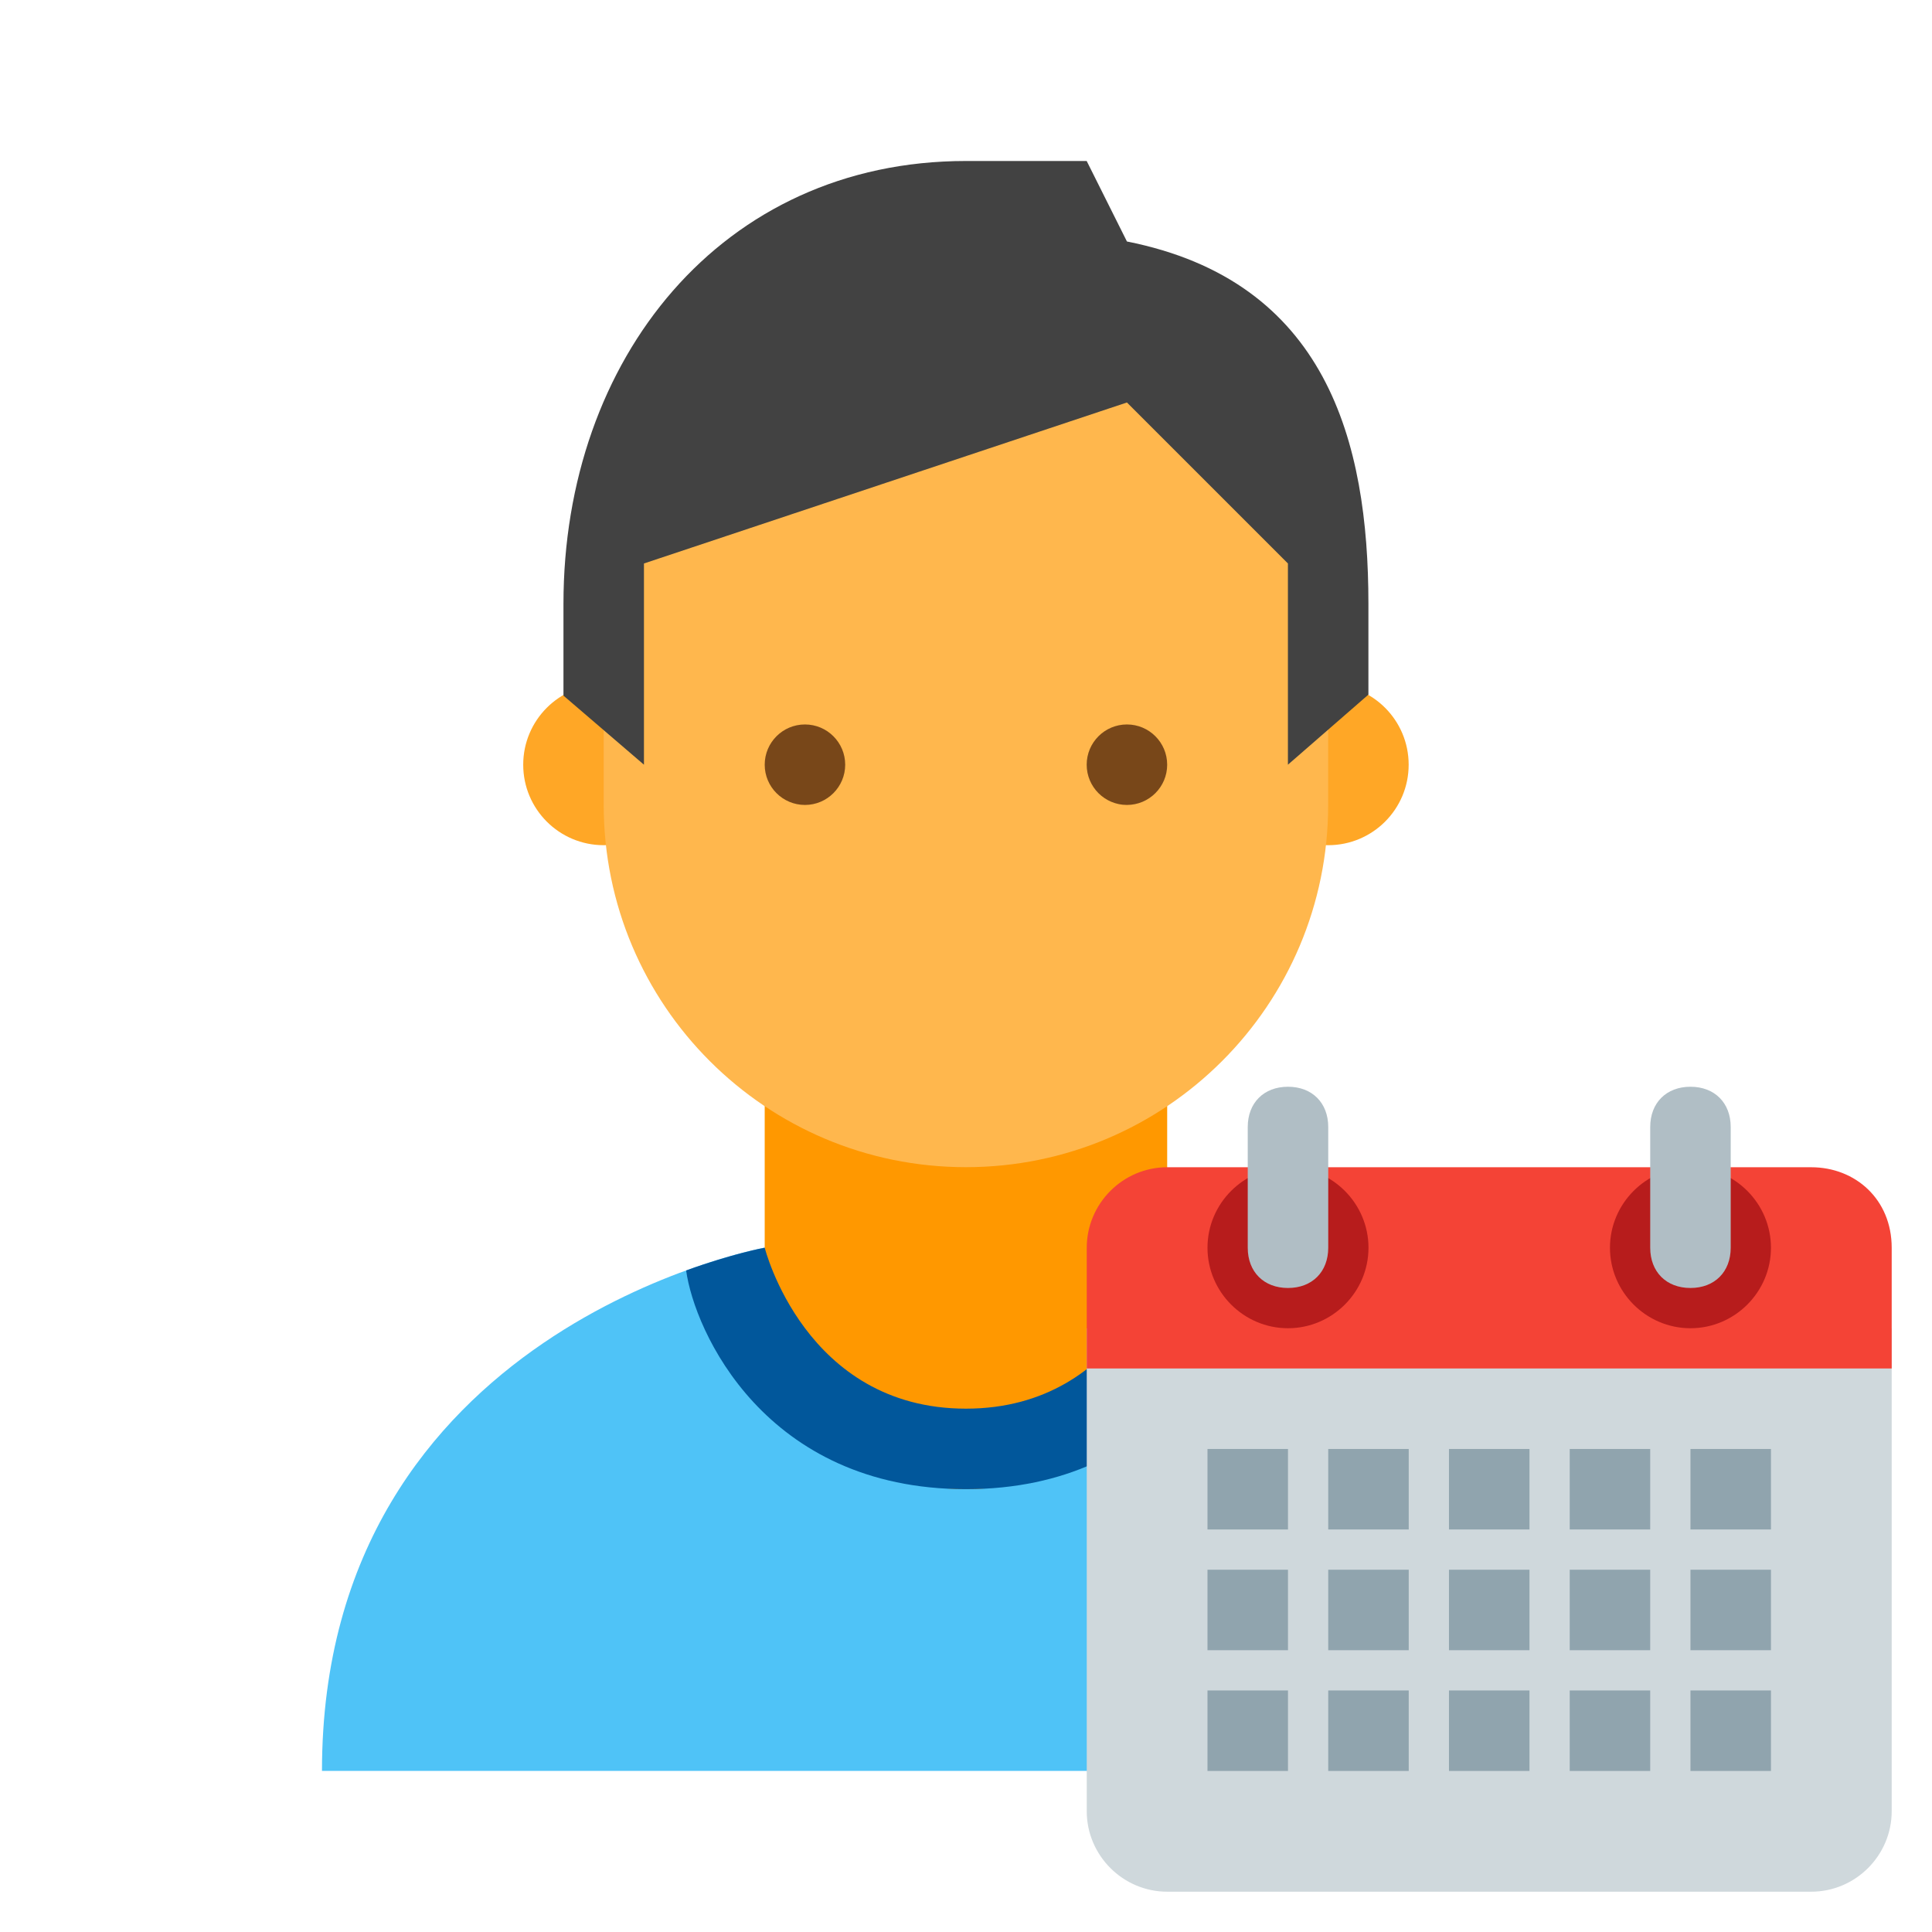 <svg xmlns="http://www.w3.org/2000/svg" xmlns:xlink="http://www.w3.org/1999/xlink" viewBox="0,0,256,256" width="48px" height="48px" fill-rule="nonzero"><g fill="none" fill-rule="nonzero" stroke="none" stroke-width="1" stroke-linecap="butt" stroke-linejoin="miter" stroke-miterlimit="10" stroke-dasharray="" stroke-dashoffset="0" font-family="none" font-weight="none" font-size="none" text-anchor="none" style="mix-blend-mode: normal"><g transform="scale(5.333,5.333)"><path d="M29,31v0c0,0 -1,4 -5,4c-4,0 -5,-4 -5,-4c0,0 -11,1.986 -11,13h32c0,-10.975 -11,-13 -11,-13" fill="#4fc3f7"></path><path d="M24,37c-5,0 -5,-6 -5,-6v-6h10v6c0,0 0,6 -5,6z" fill="#ff9800"></path><path d="M35,19c0,1.105 -0.895,2 -2,2c-1.105,0 -2,-0.895 -2,-2c0,-1.105 0.895,-2 2,-2c1.105,0 2,0.895 2,2M17,19c0,1.105 -0.895,2 -2,2c-1.105,0 -2,-0.895 -2,-2c0,-1.105 0.895,-2 2,-2c1.105,0 2,0.895 2,2" fill="#ffa726"></path><path d="M33,13c0,-7.635 -18,-4.971 -18,0v7c0,4.971 4.029,9 9,9c4.971,0 9,-4.029 9,-9z" fill="#ffb74d"></path><path d="M24,4c-6.075,0 -10,4.925 -10,11v2.284l2,1.716v-5l12,-4l4,4v5l2,-1.741v-2.259c0,-4.025 -1.038,-8.015 -6,-9l-1,-2z" fill="#424242"></path><path d="M27,19c0,0.552 0.448,1 1,1c0.552,0 1,-0.448 1,-1c0,-0.552 -0.448,-1 -1,-1c-0.552,0 -1,0.448 -1,1M19,19c0,0.552 0.448,1 1,1c0.552,0 1,-0.448 1,-1c0,-0.552 -0.448,-1 -1,-1c-0.552,0 -1,0.448 -1,1" fill="#784719"></path><path d="M24,37c5,0 6.745,-3.93 6.951,-5.428c-1.157,-0.424 -1.951,-0.572 -1.951,-0.572c0,0 -1,4 -5,4c-4,0 -5,-4 -5,-4c0,0 -0.794,0.146 -1.952,0.566c0.204,1.495 1.952,5.434 6.952,5.434z" fill="#01579b"></path></g></g><g fill="none" fill-rule="nonzero" stroke="none" stroke-width="1" stroke-linecap="butt" stroke-linejoin="miter" stroke-miterlimit="10" stroke-dasharray="" stroke-dashoffset="0" font-family="none" font-weight="none" font-size="none" text-anchor="none" style="mix-blend-mode: normal"><g transform="translate(144,144) scale(5.333,5.333)" id="overlay"><path d="M0,18v-12h20v12c0,1.1 -0.9,2 -2,2h-16c-1.1,0 -2,-0.9 -2,-2" fill="#cfd8dc"></path><path d="M20,4v3h-20v-3c0,-1.1 0.9,-2 2,-2h16c1.1,0 2,0.8 2,2" fill="#f44336"></path><path d="M7,4c0,1.1 -0.9,2 -2,2c-1.1,0 -2,-0.9 -2,-2c0,-1.1 0.9,-2 2,-2c1.1,0 2,0.9 2,2M17,4c0,-1.1 -0.9,-2 -2,-2c-1.1,0 -2,0.9 -2,2c0,1.1 0.9,2 2,2c1.1,0 2,-0.9 2,-2" fill="#b71c1c"></path><path d="M6,4c0,0.6 -0.4,1 -1,1v0c-0.6,0 -1,-0.4 -1,-1v-3c0,-0.6 0.4,-1 1,-1v0c0.6,0 1,0.4 1,1zM16,1c0,-0.6 -0.4,-1 -1,-1v0c-0.6,0 -1,0.4 -1,1v3c0,0.6 0.4,1 1,1v0c0.6,0 1,-0.4 1,-1z" fill="#b0bec5"></path><path d="M5,11h-2v-2h2zM8,9h-2v2h2zM11,9h-2v2h2zM14,9h-2v2h2zM17,9h-2v2h2zM5,12h-2v2h2zM8,12h-2v2h2zM11,12h-2v2h2zM14,12h-2v2h2zM17,12h-2v2h2zM5,15h-2v2h2zM8,15h-2v2h2zM11,15h-2v2h2zM14,15h-2v2h2zM17,15h-2v2h2z" fill="#90a4ae"></path></g></g></svg>